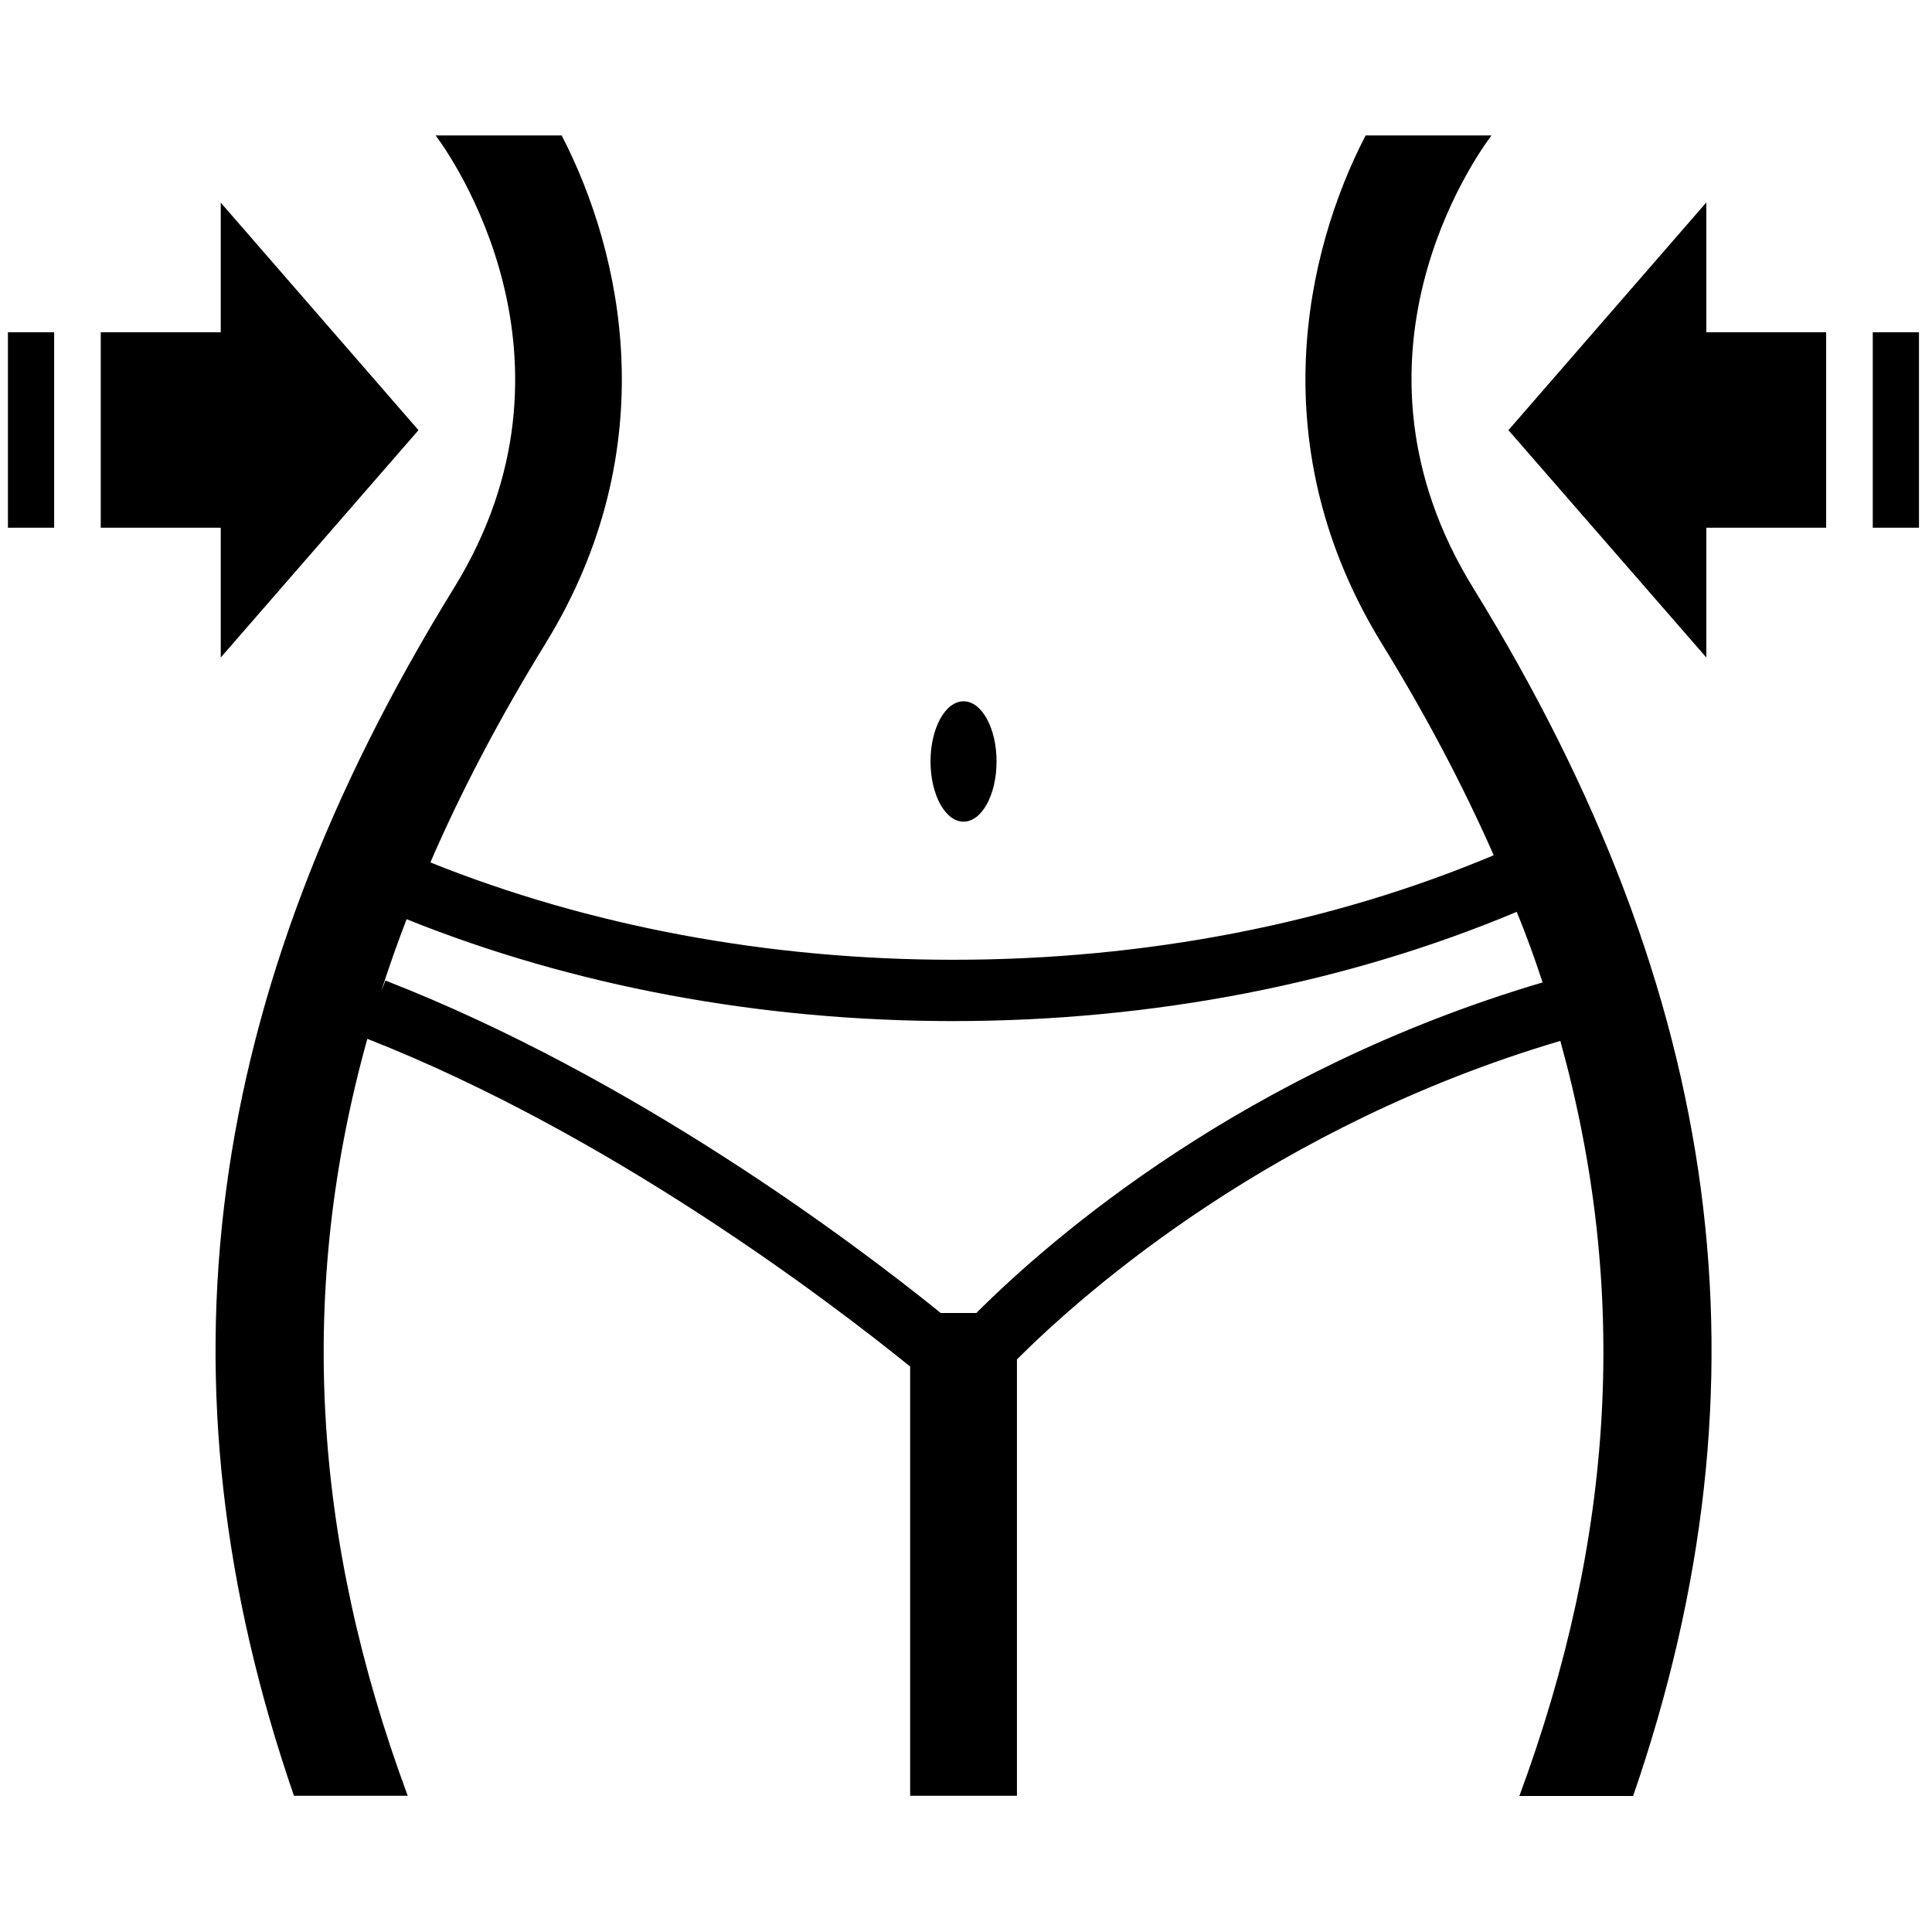 <svg enable-background="new 0 0 1024 1024" viewBox="0 0 1024 1024" xmlns="http://www.w3.org/2000/svg"><path d="m4.2 279.7h24.5v-103.6h-24.5zm506.5 155.8c9.7 0 17.5-14.3 17.5-31.9s-7.8-31.9-17.5-31.9-17.5 14.3-17.5 31.9 7.8 31.9 17.5 31.9zm-393.7-87 104.8-120.5-104.8-120.6v68.7h-63.6v103.6h63.6zm875.6-172.4v103.6h24.5v-103.6zm-88.3-68.7-104.8 120.6 104.9 120.5v-68.8h63.5v-103.6h-63.5v-68.7zm-113.8-35.6h-66.7c-32.1 62-55.3 165.6 8.7 269.5 23.2 37.7 42.9 75 59.2 112-86.3 36.3-184.7 55.4-286.3 55.4h-.1c-97.9 0-193.1-17.8-277.2-51.6 16.6-38.3 36.9-76.8 60.9-115.8 64-103.9 40.8-207.5 8.7-269.5h-66.8c7.9 10.5 84.3 118.7 9.8 239.7-133.2 216-160.6 420.7-84.9 640.3h60.3c-51-137.7-58.3-268.9-21.4-401.2 128.9 50.7 244.8 139 287.7 173.7v227.5h56.6v-231.3c36.8-36.7 136.3-123.9 288-168.8 36.6 131.9 29.1 262.8-21.7 400.2h60.3c75.7-219.7 48.3-424.4-84.8-640.3-74.7-121.2.8-227.9 9.7-239.8zm27.1 448.9c-157.8 46.7-259.9 135-300.1 175.2h-18.9c-47.3-38.2-162.8-124.9-294.3-176.2l-2.3 5.8c4.1-12.8 8.6-25.5 13.5-38.3 88 35.4 187.4 54 289.5 54h.1c105.9 0 208.5-20 298.8-57.9 5.1 12.4 9.6 24.9 13.7 37.4z"/></svg>